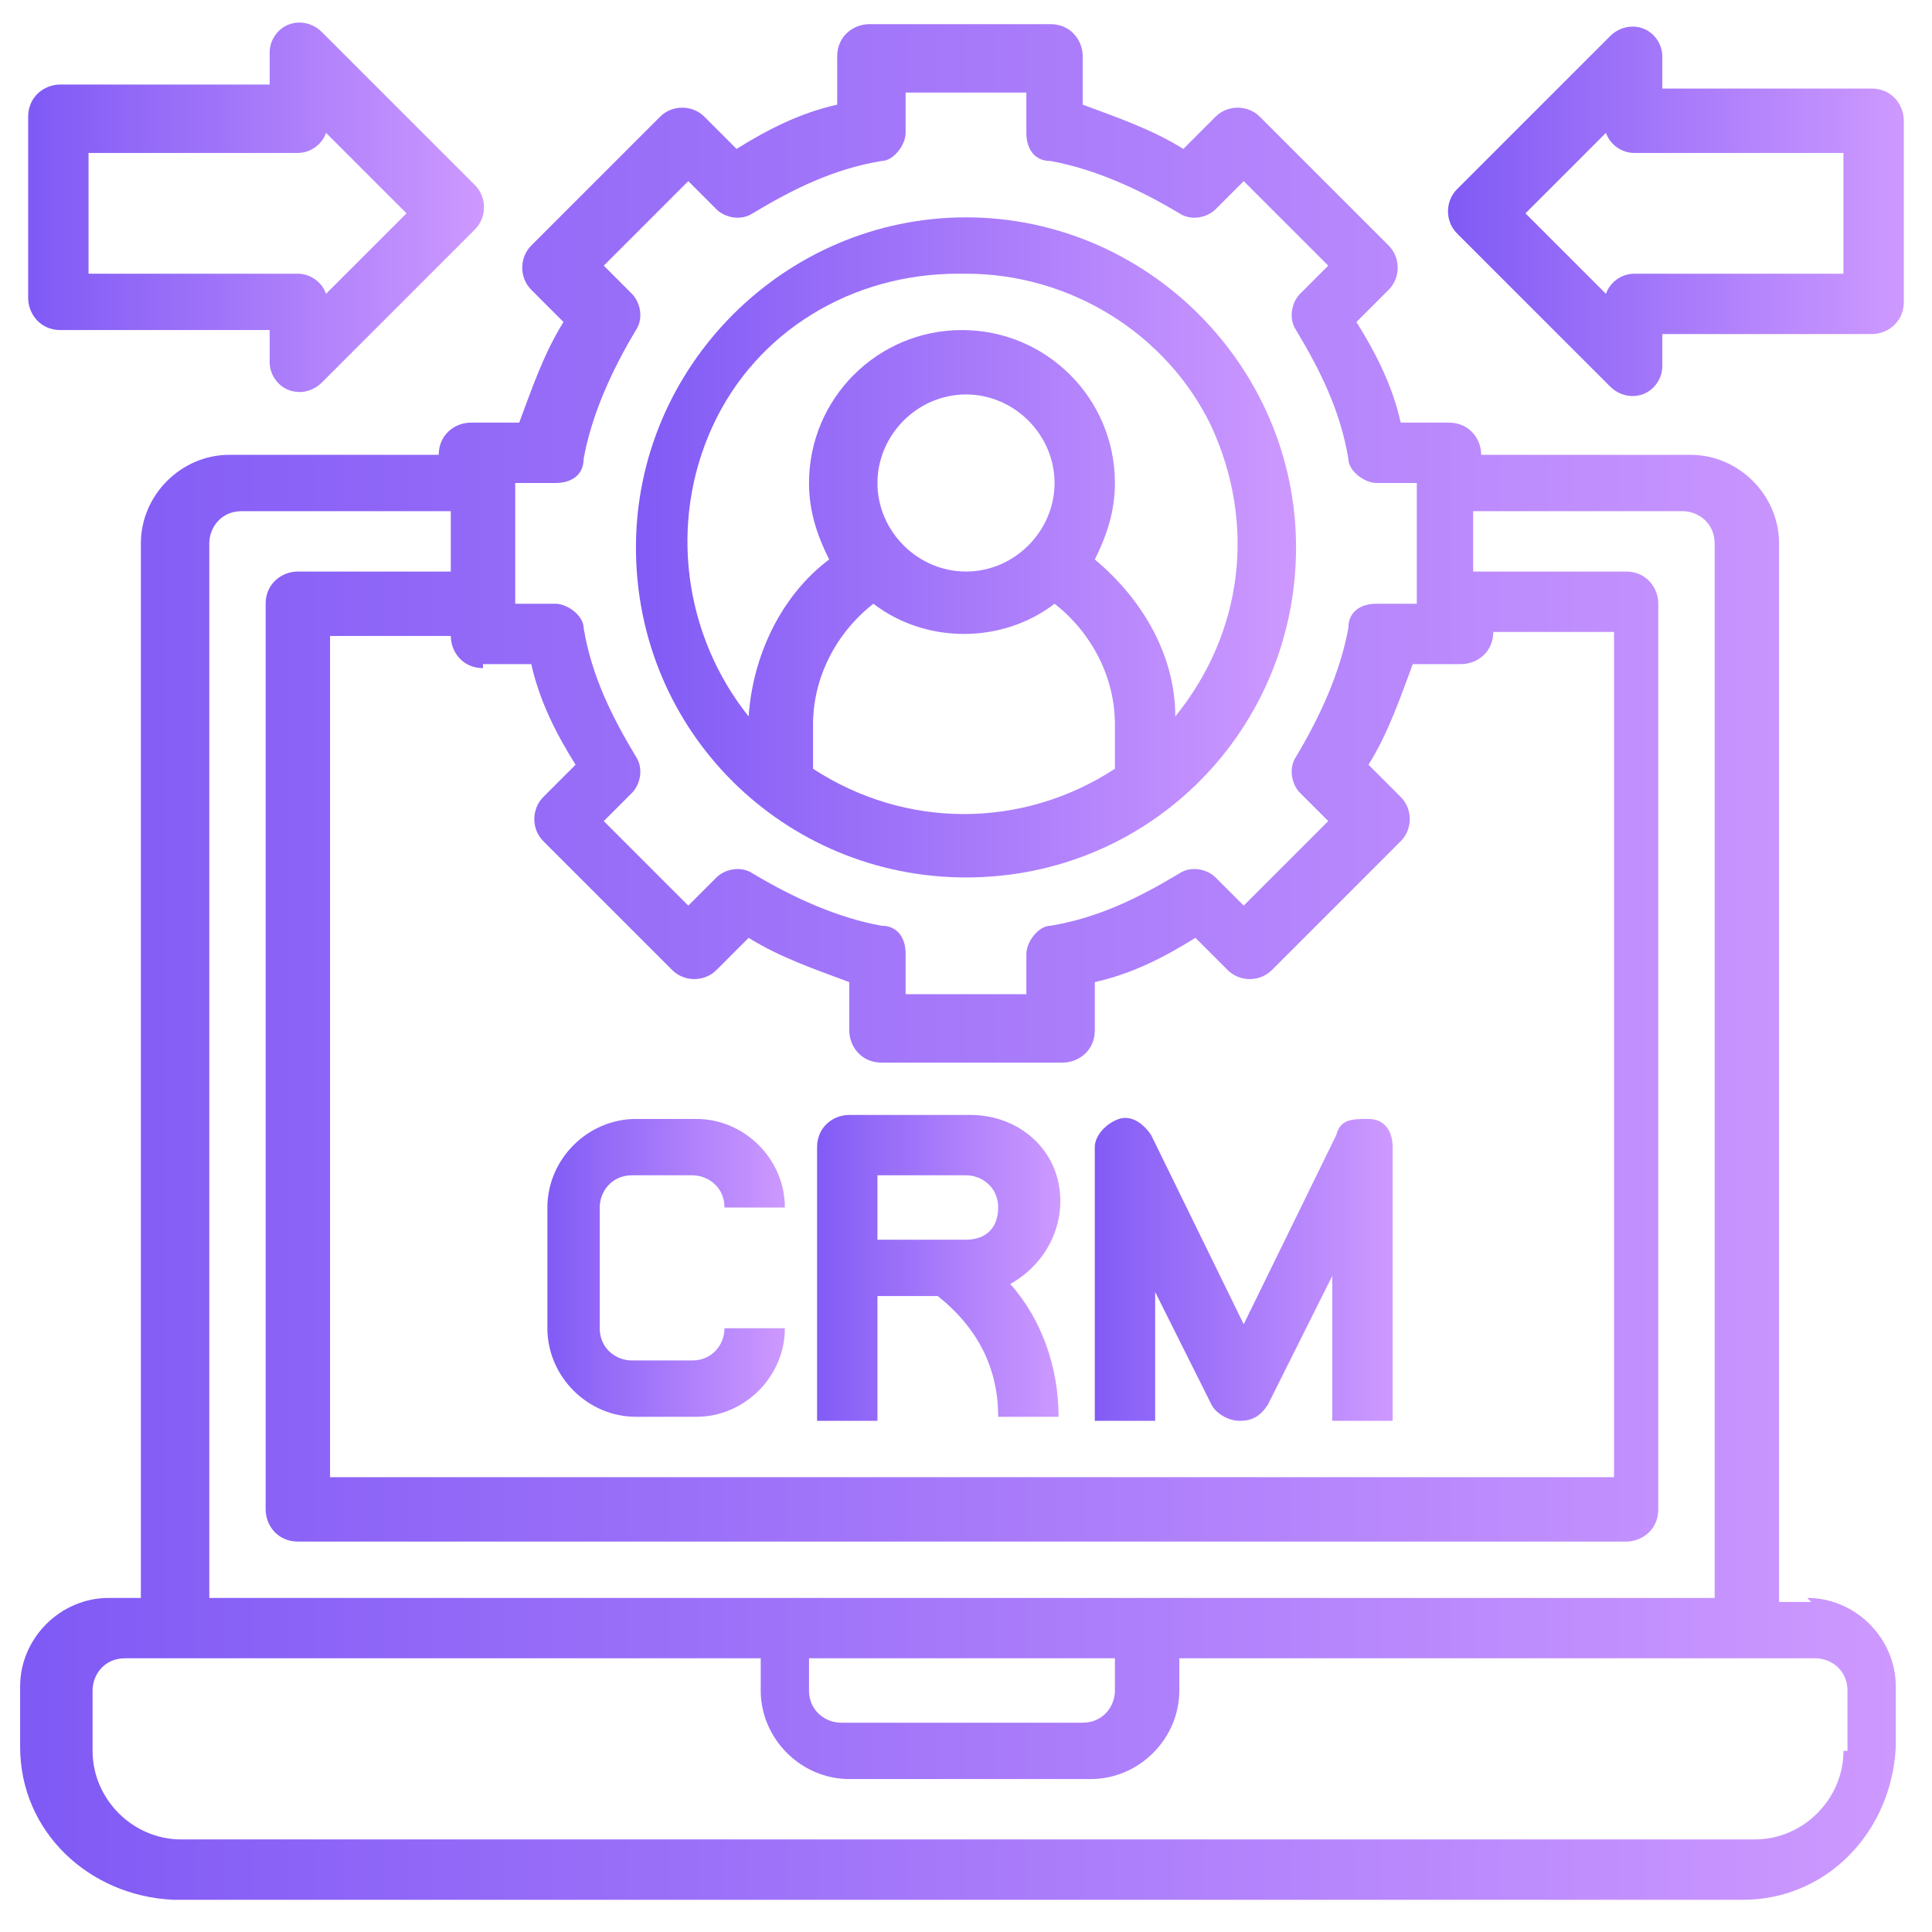 <?xml version="1.0" encoding="UTF-8"?>
<svg id="Layer_1" data-name="Layer 1" xmlns="http://www.w3.org/2000/svg" xmlns:xlink="http://www.w3.org/1999/xlink" viewBox="0 0 48 48">
  <defs>
    <style>
      .cls-1 {
        fill: url(#linear-gradient-2);
      }

      .cls-2 {
        fill: url(#linear-gradient-4);
      }

      .cls-3 {
        fill: url(#linear-gradient-3);
      }

      .cls-4 {
        fill: url(#linear-gradient-5);
      }

      .cls-5 {
        fill: url(#linear-gradient-7);
      }

      .cls-6 {
        fill: url(#linear-gradient-6);
      }

      .cls-7 {
        fill: url(#linear-gradient);
      }
    </style>
    <linearGradient id="linear-gradient" x1=".8" y1="24" x2="47.2" y2="24" gradientUnits="userSpaceOnUse">
      <stop offset="0" stop-color="#805af5"/>
      <stop offset="1" stop-color="#cd99ff"/>
    </linearGradient>
    <linearGradient id="linear-gradient-2" x1="15.8" y1="13.5" x2="32.2" y2="13.5" xlink:href="#linear-gradient"/>
    <linearGradient id="linear-gradient-3" x1="13.5" y1="31.5" x2="19.5" y2="31.5" xlink:href="#linear-gradient"/>
    <linearGradient id="linear-gradient-4" x1="20.2" y1="31.5" x2="26.3" y2="31.5" xlink:href="#linear-gradient"/>
    <linearGradient id="linear-gradient-5" x1="27" y1="31.5" x2="34.5" y2="31.5" xlink:href="#linear-gradient"/>
    <linearGradient id="linear-gradient-6" y1="5.2" x2="12" y2="5.2" xlink:href="#linear-gradient"/>
    <linearGradient id="linear-gradient-7" x1="36" y1="5.2" y2="5.2" xlink:href="#linear-gradient"/>
  </defs>
  <g id="surface1">
    <path class="cls-7" d="M45,39.8h-.8V13.5c0-1.2-1-2.2-2.2-2.2h-5.2c0-.4-.3-.8-.8-.8h-1.2c-.2-.9-.6-1.7-1.1-2.5l.8-.8c.3-.3.3-.8,0-1.1l-3.2-3.2c-.3-.3-.8-.3-1.1,0l-.8.8c-.8-.5-1.7-.8-2.5-1.1v-1.2c0-.4-.3-.8-.8-.8h-4.5c-.4,0-.8.3-.8.8v1.2c-.9.2-1.7.6-2.5,1.1l-.8-.8c-.3-.3-.8-.3-1.1,0l-3.2,3.2c-.3.3-.3.8,0,1.1l.8.8c-.5.8-.8,1.7-1.1,2.5h-1.2c-.4,0-.8.3-.8.8h-5.2c-1.2,0-2.2,1-2.2,2.2v26.2h-.8c-1.2,0-2.2,1-2.2,2.2v1.5c0,2.1,1.7,3.7,3.8,3.8h39c2.1,0,3.7-1.7,3.8-3.8v-1.5c0-1.2-1-2.2-2.2-2.2ZM12,16.5h1.2c.2.9.6,1.7,1.1,2.5l-.8.8c-.3.3-.3.8,0,1.1l3.2,3.2c.3.3.8.3,1.1,0l.8-.8c.8.5,1.7.8,2.5,1.1v1.2c0,.4.3.8.8.8h4.5c.4,0,.8-.3.8-.8v-1.2c.9-.2,1.7-.6,2.5-1.1l.8.8c.3.3.8.3,1.1,0l3.2-3.2c.3-.3.3-.8,0-1.1l-.8-.8c.5-.8.8-1.7,1.1-2.5h1.2c.4,0,.8-.3.8-.8h3v21H8.2V15.8h3c0,.4.3.8.8.8ZM12.8,12h1c.4,0,.7-.2.7-.6.2-1.1.7-2.2,1.3-3.2.2-.3.1-.7-.1-.9l-.7-.7,2.1-2.1.7.7c.2.2.6.3.9.1,1-.6,2-1.1,3.2-1.3.3,0,.6-.4.6-.7v-1h3v1c0,.4.2.7.6.7,1.1.2,2.2.7,3.2,1.3.3.2.7.1.9-.1l.7-.7,2.1,2.1-.7.7c-.2.2-.3.6-.1.9.6,1,1.1,2,1.3,3.2,0,.3.4.6.7.6h1v3h-1c-.4,0-.7.2-.7.6-.2,1.1-.7,2.2-1.3,3.2-.2.3-.1.7.1.9l.7.7-2.1,2.1-.7-.7c-.2-.2-.6-.3-.9-.1-1,.6-2,1.1-3.2,1.3-.3,0-.6.4-.6.7v1h-3v-1c0-.4-.2-.7-.6-.7-1.1-.2-2.2-.7-3.2-1.3-.3-.2-.7-.1-.9.1l-.7.7-2.1-2.1.7-.7c.2-.2.3-.6.1-.9-.6-1-1.1-2-1.3-3.2,0-.3-.4-.6-.7-.6h-1v-3ZM5.2,13.5c0-.4.3-.8.8-.8h5.2v1.5h-3.8c-.4,0-.8.3-.8.8v22.5c0,.4.3.8.8.8h33c.4,0,.8-.3.8-.8V15c0-.4-.3-.8-.8-.8h-3.8v-1.5h5.2c.4,0,.8.3.8.8v26.2H5.2V13.5ZM20.2,41.2h7.5v.8c0,.4-.3.8-.8.8h-6c-.4,0-.8-.3-.8-.8v-.8ZM45.8,43.5c0,1.2-1,2.2-2.2,2.2H4.5c-1.2,0-2.2-1-2.2-2.2v-1.5c0-.4.3-.8.8-.8h15.8v.8c0,1.2,1,2.2,2.2,2.2h6c1.2,0,2.2-1,2.2-2.2v-.8h15.8c.4,0,.8.3.8.8v1.5Z"/>
    <path class="cls-1" d="M24,21.8c4.6,0,8.2-3.7,8.2-8.2s-3.7-8.2-8.2-8.2-8.2,3.7-8.2,8.2c0,4.6,3.7,8.2,8.2,8.2ZM20.2,19.1v-1.1c0-1.2.6-2.3,1.5-3,1.3,1,3.2,1,4.5,0,.9.7,1.5,1.8,1.5,3v1.1c-2.3,1.5-5.2,1.5-7.5,0ZM24,14.2c-1.2,0-2.2-1-2.2-2.2s1-2.2,2.2-2.2,2.2,1,2.2,2.2-1,2.2-2.2,2.2ZM24,6.8c2.6,0,5,1.5,6.1,3.8,1.1,2.4.8,5.1-.9,7.2,0-1.5-.8-2.9-2-3.9.3-.6.5-1.2.5-1.9,0-2.1-1.7-3.8-3.8-3.8s-3.8,1.7-3.8,3.8c0,.7.2,1.3.5,1.9-1.2.9-1.9,2.4-2,3.9-1.6-2-2-4.8-.9-7.2,1.1-2.4,3.5-3.8,6.1-3.8Z"/>
    <path class="cls-3" d="M15.8,35.2h1.5c1.2,0,2.2-1,2.2-2.2h-1.5c0,.4-.3.8-.8.8h-1.5c-.4,0-.8-.3-.8-.8v-3c0-.4.3-.8.8-.8h1.5c.4,0,.8.3.8.8h1.5c0-1.2-1-2.2-2.2-2.2h-1.5c-1.2,0-2.2,1-2.2,2.2v3c0,1.2,1,2.2,2.2,2.2Z"/>
    <path class="cls-2" d="M21.8,32.2h1.5c1,.8,1.5,1.8,1.5,3h1.5c0-1.2-.4-2.4-1.2-3.3.9-.5,1.4-1.5,1.2-2.5-.2-1-1.1-1.7-2.2-1.7h-3c-.4,0-.8.3-.8.8v6.8h1.5v-3ZM21.8,29.2h2.2c.4,0,.8.3.8.8s-.3.8-.8.8h-2.2v-1.5Z"/>
    <path class="cls-4" d="M28.5,31.7l1.6,3.2c.1.2.4.4.7.4s.5-.1.7-.4l1.6-3.2v3.6h1.5v-6.8c0-.4-.2-.7-.6-.7s-.7,0-.8.4l-2.3,4.7-2.3-4.7c-.2-.3-.5-.5-.8-.4s-.6.4-.6.7v6.8h1.5v-3.6Z"/>
    <path class="cls-6" d="M1.5,8.2h5.2v.8c0,.3.2.6.5.7.3.1.6,0,.8-.2l3.8-3.8c.3-.3.3-.8,0-1.1l-3.8-3.8c-.2-.2-.5-.3-.8-.2-.3.1-.5.4-.5.7v.8H1.5c-.4,0-.8.3-.8.8v4.5c0,.4.3.8.8.8ZM2.2,3.8h5.2c.3,0,.6-.2.7-.5l2,2-2,2c-.1-.3-.4-.5-.7-.5H2.2v-3Z"/>
    <path class="cls-5" d="M46.5,2.2h-5.2v-.8c0-.3-.2-.6-.5-.7-.3-.1-.6,0-.8.2l-3.8,3.8c-.3.3-.3.8,0,1.1l3.8,3.8c.2.2.5.3.8.2.3-.1.5-.4.5-.7v-.8h5.2c.4,0,.8-.3.8-.8V3c0-.4-.3-.8-.8-.8ZM45.8,6.8h-5.2c-.3,0-.6.2-.7.5l-2-2,2-2c.1.3.4.5.7.5h5.2v3Z"/>
  </g>
</svg>